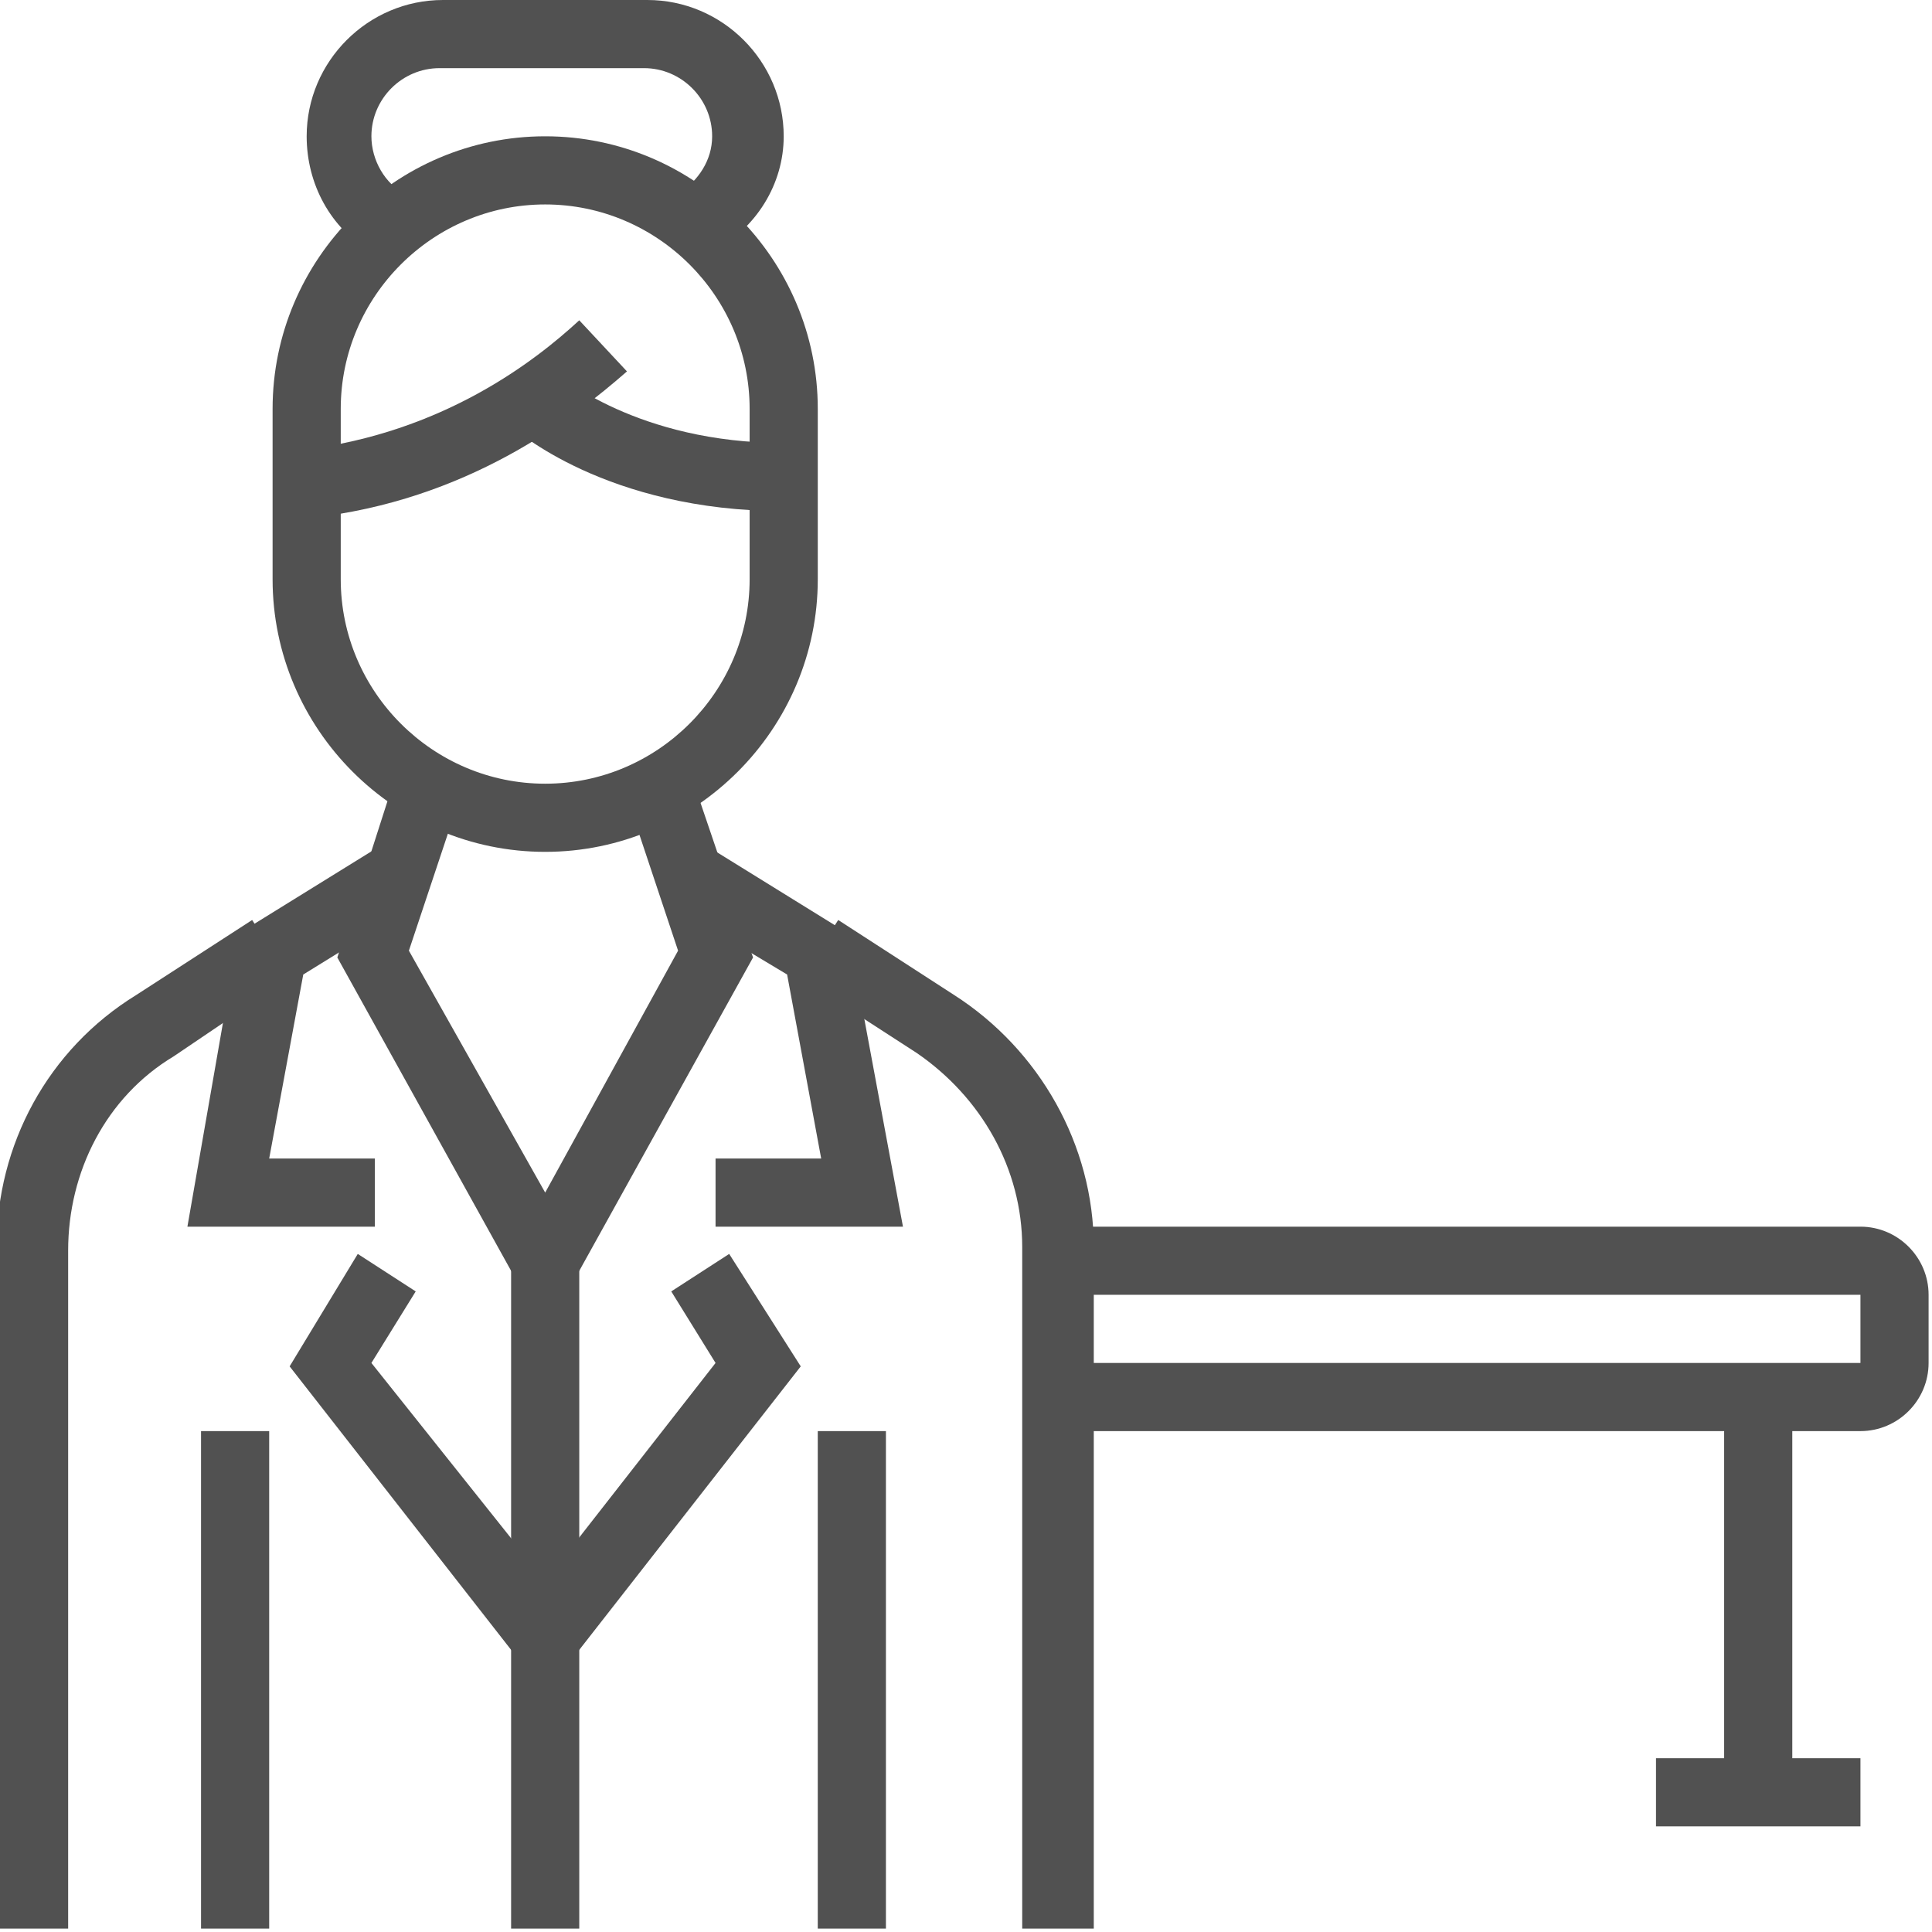 <?xml version="1.0" encoding="utf-8"?>
<!-- Generator: Adobe Illustrator 24.2.1, SVG Export Plug-In . SVG Version: 6.00 Build 0)  -->
<svg version="1.1" id="Livello_1" xmlns="http://www.w3.org/2000/svg" xmlns:xlink="http://www.w3.org/1999/xlink" x="0px" y="0px"
	 viewBox="0 0 56.7 56.7" style="enable-background:new 0 0 56.7 56.7;" xml:space="preserve">
<style type="text/css">
	.Ombra_x0020_esterna{fill:none;}
	.Angoli_x0020_arrotondati_x0020_2_x0020_pt{fill:#FFFFFF;stroke:#000000;stroke-miterlimit:10;}
	.Riflessione_x0020_X_x0020_dinamica{fill:none;}
	.Smusso_x0020_morbido{fill:url(#SVGID_1_);}
	.Crepuscolo{fill:#FFFFFF;}
	.Fogliame_GS{fill:#FFDD00;}
	.Pompadour_GS{fill-rule:evenodd;clip-rule:evenodd;fill:#51AEE2;}
	.st0{fill:#515151;}
</style>
<linearGradient id="SVGID_1_" gradientUnits="userSpaceOnUse" x1="-392.598" y1="-269.291" x2="-391.891" y2="-268.584">
	<stop  offset="0" style="stop-color:#E6E6EB"/>
	<stop  offset="0.174" style="stop-color:#E2E2E6"/>
	<stop  offset="0.352" style="stop-color:#D5D4D8"/>
	<stop  offset="0.532" style="stop-color:#C0BFC2"/>
	<stop  offset="0.714" style="stop-color:#A4A2A4"/>
	<stop  offset="0.895" style="stop-color:#828282"/>
	<stop  offset="1" style="stop-color:#6B6E6E"/>
</linearGradient>
<g>
	<path class="st0" d="M16,25c-4.4,0-8-3.6-8-8v-5c0-4.4,3.6-8,8-8s8,3.6,8,8v5C24,21.4,20.4,25,16,25z M16,6c-3.3,0-6,2.7-6,6v5
		c0,3.3,2.7,6,6,6s6-2.7,6-6v-5C22,8.7,19.3,6,16,6z"/>
	<path class="st0" d="M20.9,7.4l-1-1.7c0.6-0.4,1-1,1-1.7c0-1.1-0.9-2-2-2h-6c-1.1,0-2,0.9-2,2c0,0.7,0.4,1.4,1,1.7l-1,1.7
		C9.7,6.7,9,5.4,9,4c0-2.2,1.8-4,4-4h6c2.2,0,4,1.8,4,4C23,5.4,22.2,6.7,20.9,7.4z"/>
	<path class="st0" d="M9.1,15.2l-0.2-2c4.1-0.5,6.8-2.6,8.1-3.8l1.4,1.5C16.8,12.3,13.7,14.7,9.1,15.2z"/>
	<path class="st0" d="M23,15c-5.2,0-7.9-2.4-8-2.5l1.4-1.5l-0.7,0.7l0.7-0.7c0,0,2.3,2,6.6,2V15z"/>
	<polygon class="st0" points="11,36 5.5,36 7,27.4 11.2,24.8 12.3,26.5 8.9,28.6 7.9,34 11,34 	"/>
	<path class="st0" d="M1.9,56.6h-2v-20c0-3,1.5-5.8,4.1-7.4l3.4-2.2l1.1,1.7L5.1,31c-2,1.2-3.1,3.4-3.1,5.7V56.6z"/>
	<path class="st0" d="M32,56.6h-2v-20c0-2.3-1.2-4.4-3.1-5.7l-3.4-2.2l1.1-1.7l3.4,2.2c2.5,1.6,4.1,4.4,4.1,7.4V56.6z"/>
	<rect x="5.9" y="42" class="st0" width="2" height="14.6"/>
	<polygon class="st0" points="26.5,36 21,36 21,34 24.1,34 23.1,28.6 19.6,26.5 20.7,24.8 24.9,27.4 	"/>
	<polygon class="st0" points="16,49.7 8.5,40.1 10.5,36.8 12.2,37.9 10.9,40 16,46.4 21,40 19.7,37.9 21.4,36.8 23.5,40.1 	"/>
	<polygon class="st0" points="16,39.1 9.9,28.1 11.6,22.8 13.5,23.4 12,27.9 16,35 19.9,27.9 18.4,23.4 20.3,22.8 22.1,28.1 	"/>
	<rect x="24" y="42" class="st0" width="2" height="14.6"/>
	<rect x="15" y="37" class="st0" width="2" height="19.6"/>
	<path class="st0" d="M54.6,42H31v-2h23.6v-2H31v-2h23.6c1.1,0,2,0.9,2,2v2C56.6,41.1,55.7,42,54.6,42z"/>
	<rect x="50.6" y="41" class="st0" width="2" height="11.6"/>
	<rect x="48.6" y="51.6" class="st0" width="6" height="2"/>
</g>
</svg>
